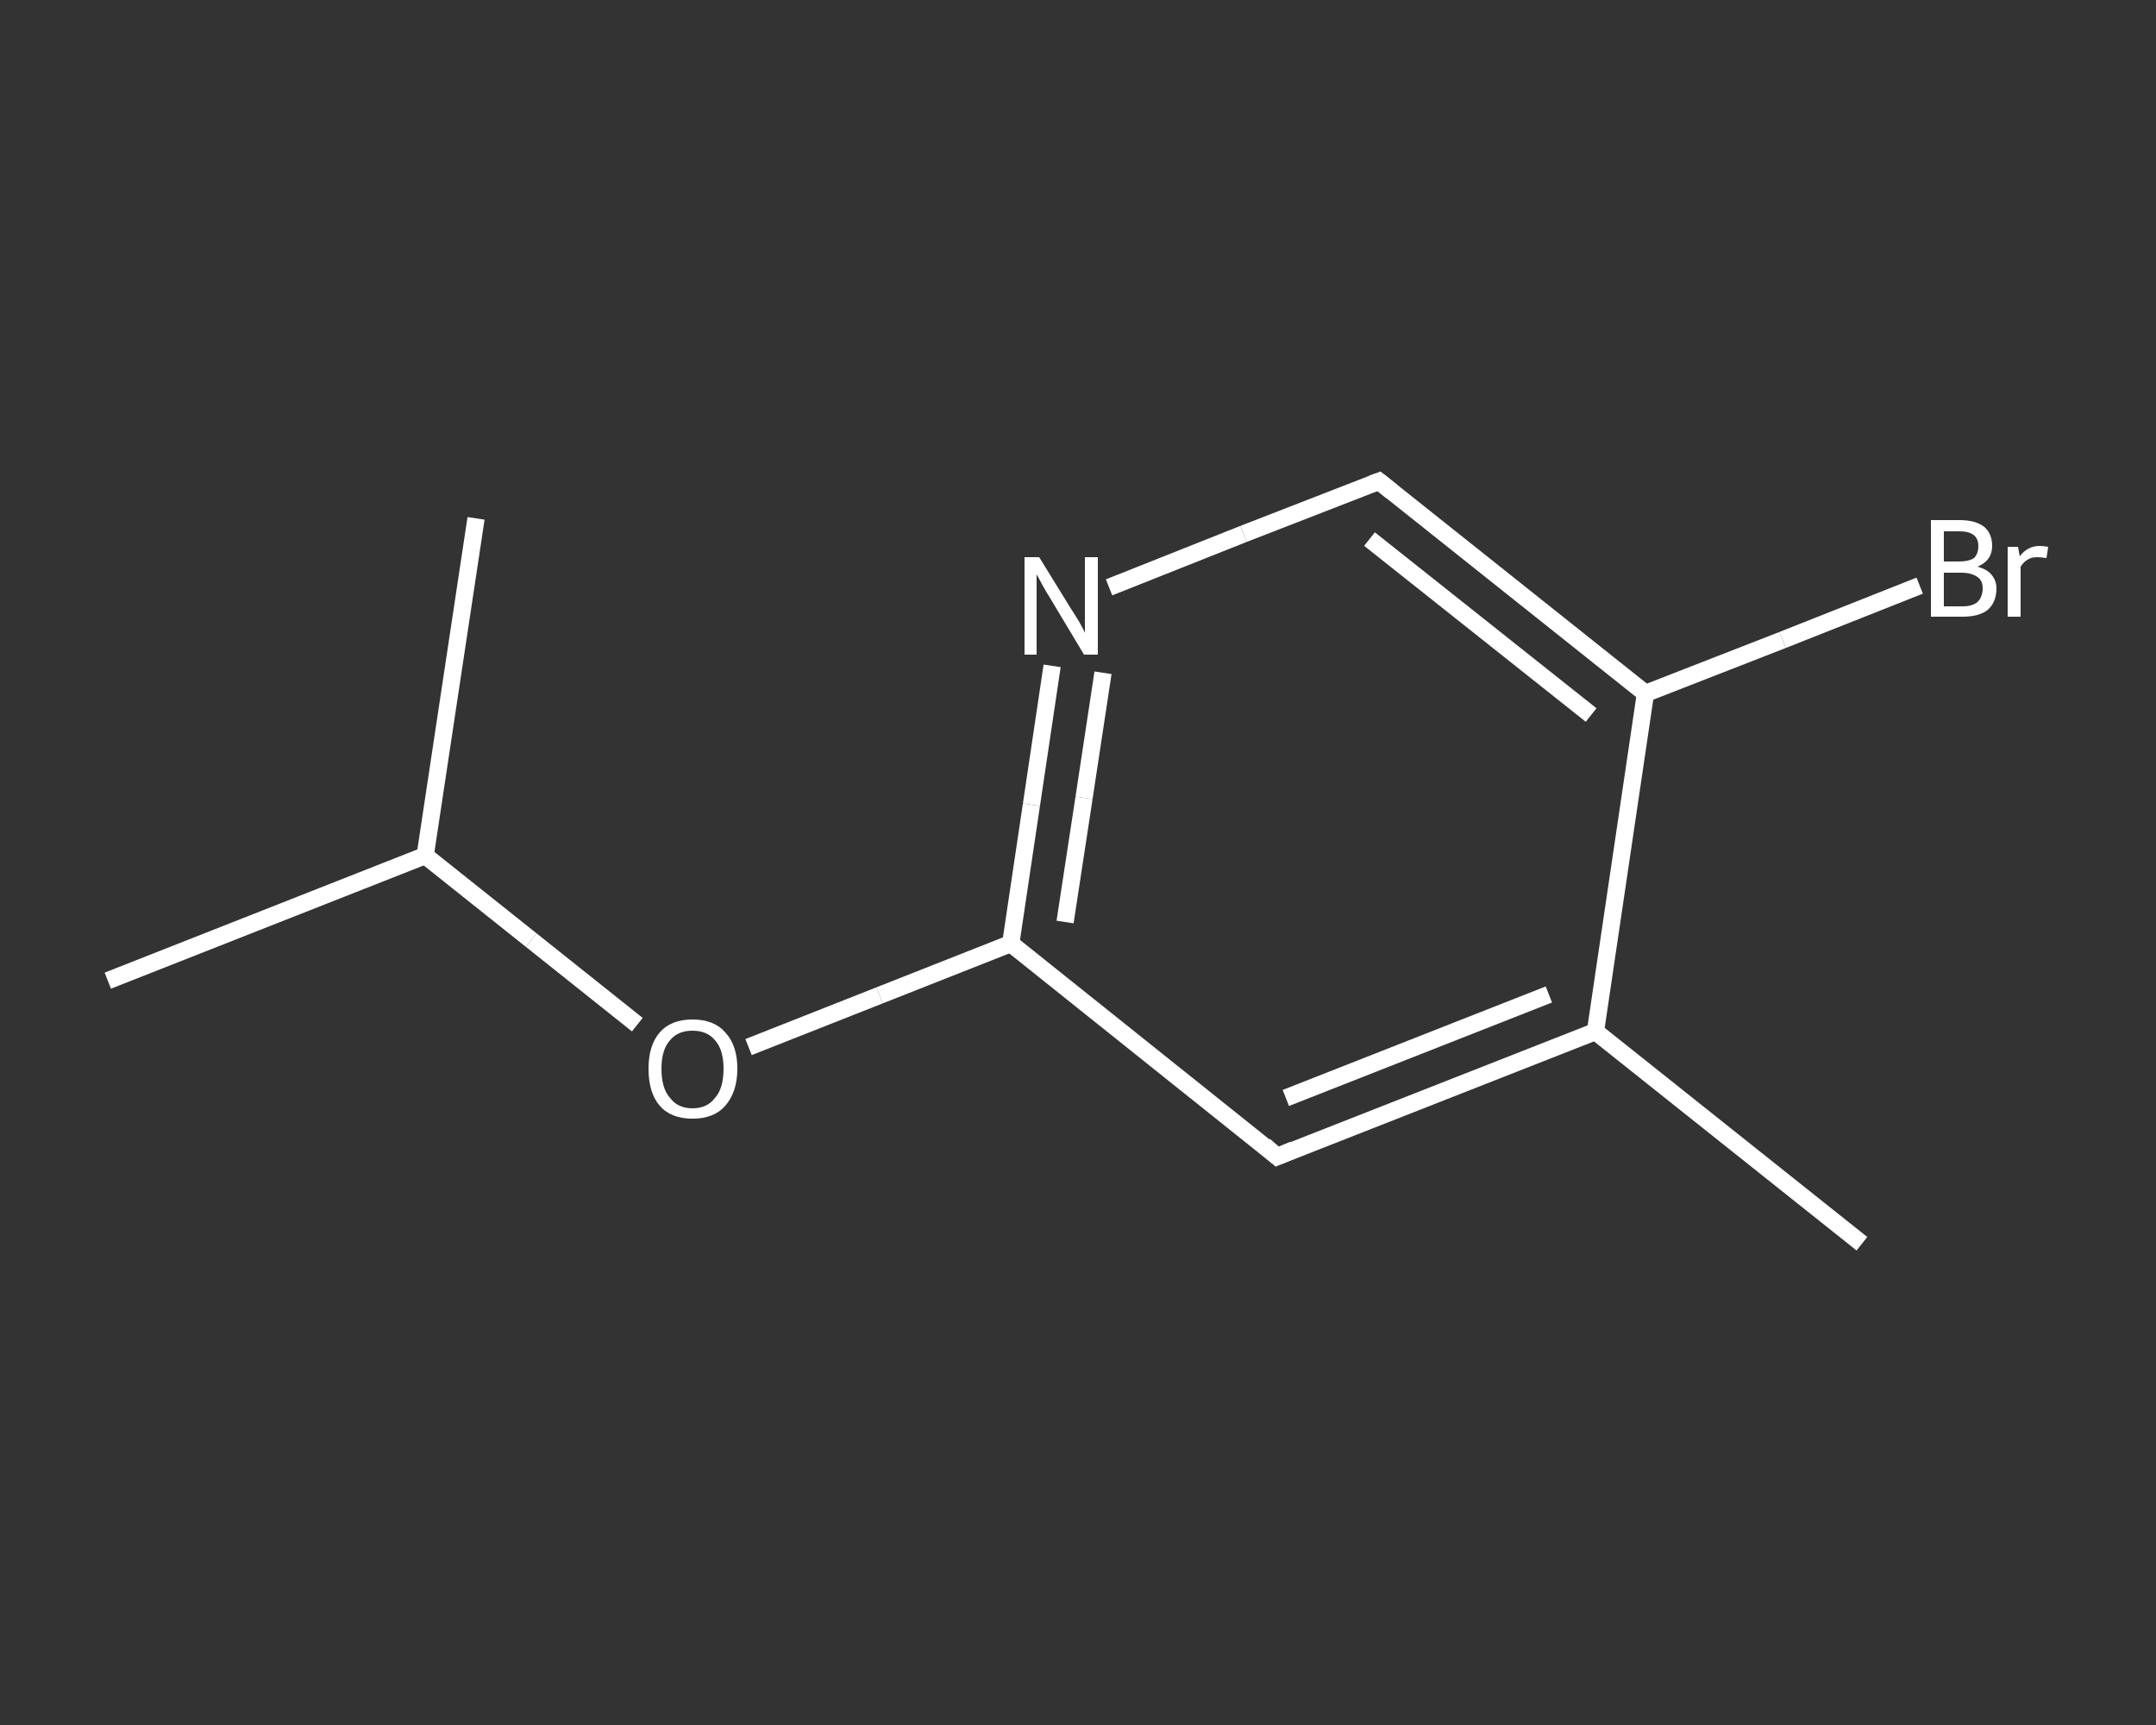 <?xml version='1.0' encoding='iso-8859-1'?>
<svg version='1.1' baseProfile='full'
              xmlns='http://www.w3.org/2000/svg'
                      xmlns:rdkit='http://www.rdkit.org/xml'
                      xmlns:xlink='http://www.w3.org/1999/xlink'
                  xml:space='preserve'
width='250px' height='200px' viewBox='0 0 250 200'>
<rect x="0" y="0" width="250" height="200" fill="#333333" stroke="none"/>
<!-- END OF HEADER -->
<rect style='opacity:1.0;fill:transparent;stroke:none' width='250.0' height='200.0' x='0.0' y='0.0'> </rect>
<path class='bond-0 atom-0 atom-1' d='M 215.9,144.2 L 185.0,119.6' style='fill:none;fill-rule:evenodd;stroke:#FFFFFF;stroke-width:2.0px;stroke-linecap:butt;stroke-linejoin:miter;stroke-opacity:1' />
<path class='bond-1 atom-1 atom-2' d='M 185.0,119.6 L 148.1,134.1' style='fill:none;fill-rule:evenodd;stroke:#FFFFFF;stroke-width:2.0px;stroke-linecap:butt;stroke-linejoin:miter;stroke-opacity:1' />
<path class='bond-1 atom-1 atom-2' d='M 179.6,115.3 L 149.1,127.3' style='fill:none;fill-rule:evenodd;stroke:#FFFFFF;stroke-width:2.0px;stroke-linecap:butt;stroke-linejoin:miter;stroke-opacity:1' />
<path class='bond-2 atom-2 atom-3' d='M 148.1,134.1 L 117.2,109.4' style='fill:none;fill-rule:evenodd;stroke:#FFFFFF;stroke-width:2.0px;stroke-linecap:butt;stroke-linejoin:miter;stroke-opacity:1' />
<path class='bond-3 atom-3 atom-4' d='M 117.2,109.4 L 102.0,115.4' style='fill:none;fill-rule:evenodd;stroke:#FFFFFF;stroke-width:2.0px;stroke-linecap:butt;stroke-linejoin:miter;stroke-opacity:1' />
<path class='bond-3 atom-3 atom-4' d='M 102.0,115.4 L 86.8,121.4' style='fill:none;fill-rule:evenodd;stroke:#FFFFFF;stroke-width:2.0px;stroke-linecap:butt;stroke-linejoin:miter;stroke-opacity:1' />
<path class='bond-4 atom-4 atom-5' d='M 73.9,118.8 L 61.6,109.0' style='fill:none;fill-rule:evenodd;stroke:#FFFFFF;stroke-width:2.0px;stroke-linecap:butt;stroke-linejoin:miter;stroke-opacity:1' />
<path class='bond-4 atom-4 atom-5' d='M 61.6,109.0 L 49.3,99.2' style='fill:none;fill-rule:evenodd;stroke:#FFFFFF;stroke-width:2.0px;stroke-linecap:butt;stroke-linejoin:miter;stroke-opacity:1' />
<path class='bond-5 atom-5 atom-6' d='M 49.3,99.2 L 12.5,113.7' style='fill:none;fill-rule:evenodd;stroke:#FFFFFF;stroke-width:2.0px;stroke-linecap:butt;stroke-linejoin:miter;stroke-opacity:1' />
<path class='bond-6 atom-5 atom-7' d='M 49.3,99.2 L 55.2,60.1' style='fill:none;fill-rule:evenodd;stroke:#FFFFFF;stroke-width:2.0px;stroke-linecap:butt;stroke-linejoin:miter;stroke-opacity:1' />
<path class='bond-7 atom-3 atom-8' d='M 117.2,109.4 L 119.6,93.3' style='fill:none;fill-rule:evenodd;stroke:#FFFFFF;stroke-width:2.0px;stroke-linecap:butt;stroke-linejoin:miter;stroke-opacity:1' />
<path class='bond-7 atom-3 atom-8' d='M 119.6,93.3 L 122.0,77.2' style='fill:none;fill-rule:evenodd;stroke:#FFFFFF;stroke-width:2.0px;stroke-linecap:butt;stroke-linejoin:miter;stroke-opacity:1' />
<path class='bond-7 atom-3 atom-8' d='M 123.5,106.9 L 125.7,92.5' style='fill:none;fill-rule:evenodd;stroke:#FFFFFF;stroke-width:2.0px;stroke-linecap:butt;stroke-linejoin:miter;stroke-opacity:1' />
<path class='bond-7 atom-3 atom-8' d='M 125.7,92.5 L 127.9,78.0' style='fill:none;fill-rule:evenodd;stroke:#FFFFFF;stroke-width:2.0px;stroke-linecap:butt;stroke-linejoin:miter;stroke-opacity:1' />
<path class='bond-8 atom-8 atom-9' d='M 128.6,68.1 L 144.2,61.9' style='fill:none;fill-rule:evenodd;stroke:#FFFFFF;stroke-width:2.0px;stroke-linecap:butt;stroke-linejoin:miter;stroke-opacity:1' />
<path class='bond-8 atom-8 atom-9' d='M 144.2,61.9 L 159.9,55.8' style='fill:none;fill-rule:evenodd;stroke:#FFFFFF;stroke-width:2.0px;stroke-linecap:butt;stroke-linejoin:miter;stroke-opacity:1' />
<path class='bond-9 atom-9 atom-10' d='M 159.9,55.8 L 190.8,80.4' style='fill:none;fill-rule:evenodd;stroke:#FFFFFF;stroke-width:2.0px;stroke-linecap:butt;stroke-linejoin:miter;stroke-opacity:1' />
<path class='bond-9 atom-9 atom-10' d='M 158.8,62.5 L 184.5,82.9' style='fill:none;fill-rule:evenodd;stroke:#FFFFFF;stroke-width:2.0px;stroke-linecap:butt;stroke-linejoin:miter;stroke-opacity:1' />
<path class='bond-10 atom-10 atom-11' d='M 190.8,80.4 L 206.7,74.2' style='fill:none;fill-rule:evenodd;stroke:#FFFFFF;stroke-width:2.0px;stroke-linecap:butt;stroke-linejoin:miter;stroke-opacity:1' />
<path class='bond-10 atom-10 atom-11' d='M 206.7,74.2 L 222.6,67.9' style='fill:none;fill-rule:evenodd;stroke:#FFFFFF;stroke-width:2.0px;stroke-linecap:butt;stroke-linejoin:miter;stroke-opacity:1' />
<path class='bond-11 atom-10 atom-1' d='M 190.8,80.4 L 185.0,119.6' style='fill:none;fill-rule:evenodd;stroke:#FFFFFF;stroke-width:2.0px;stroke-linecap:butt;stroke-linejoin:miter;stroke-opacity:1' />
<path d='M 150.0,133.3 L 148.1,134.1 L 146.6,132.8' style='fill:none;stroke:#FFFFFF;stroke-width:2.0px;stroke-linecap:butt;stroke-linejoin:miter;stroke-opacity:1;' />
<path d='M 159.1,56.1 L 159.9,55.8 L 161.4,57.0' style='fill:none;stroke:#FFFFFF;stroke-width:2.0px;stroke-linecap:butt;stroke-linejoin:miter;stroke-opacity:1;' />
<path class='atom-4' d='M 75.2 123.9
Q 75.2 121.2, 76.5 119.7
Q 77.8 118.2, 80.3 118.2
Q 82.8 118.2, 84.1 119.7
Q 85.5 121.2, 85.5 123.9
Q 85.5 126.6, 84.1 128.2
Q 82.8 129.7, 80.3 129.7
Q 77.8 129.7, 76.5 128.2
Q 75.2 126.7, 75.2 123.9
M 80.3 128.5
Q 82.0 128.5, 82.9 127.3
Q 83.9 126.2, 83.9 123.9
Q 83.9 121.7, 82.9 120.6
Q 82.0 119.5, 80.3 119.5
Q 78.6 119.5, 77.7 120.6
Q 76.7 121.7, 76.7 123.9
Q 76.7 126.2, 77.7 127.3
Q 78.6 128.5, 80.3 128.5
' fill='#FFFFFF'/>
<path class='atom-8' d='M 120.5 64.6
L 124.2 70.6
Q 124.6 71.2, 125.2 72.2
Q 125.8 73.3, 125.8 73.4
L 125.8 64.6
L 127.3 64.6
L 127.3 75.9
L 125.7 75.9
L 121.8 69.4
Q 121.3 68.6, 120.8 67.7
Q 120.4 66.9, 120.2 66.6
L 120.2 75.9
L 118.8 75.9
L 118.8 64.6
L 120.5 64.6
' fill='#FFFFFF'/>
<path class='atom-11' d='M 229.3 65.7
Q 230.4 66.0, 230.9 66.6
Q 231.5 67.3, 231.5 68.2
Q 231.5 69.8, 230.5 70.7
Q 229.5 71.5, 227.6 71.5
L 223.9 71.5
L 223.9 60.3
L 227.2 60.3
Q 229.1 60.3, 230.1 61.1
Q 231.0 61.9, 231.0 63.3
Q 231.0 65.0, 229.3 65.7
M 225.4 61.6
L 225.4 65.1
L 227.2 65.1
Q 228.3 65.1, 228.9 64.7
Q 229.4 64.2, 229.4 63.3
Q 229.4 61.6, 227.2 61.6
L 225.4 61.6
M 227.6 70.3
Q 228.7 70.3, 229.3 69.8
Q 229.9 69.2, 229.9 68.2
Q 229.9 67.3, 229.3 66.9
Q 228.6 66.4, 227.4 66.4
L 225.4 66.4
L 225.4 70.3
L 227.6 70.3
' fill='#FFFFFF'/>
<path class='atom-11' d='M 234.0 63.4
L 234.2 64.5
Q 235.1 63.3, 236.5 63.3
Q 236.9 63.3, 237.5 63.4
L 237.3 64.7
Q 236.6 64.6, 236.2 64.6
Q 235.5 64.6, 235.1 64.9
Q 234.7 65.1, 234.3 65.7
L 234.3 71.5
L 232.8 71.5
L 232.8 63.4
L 234.0 63.4
' fill='#FFFFFF'/>
</svg>
